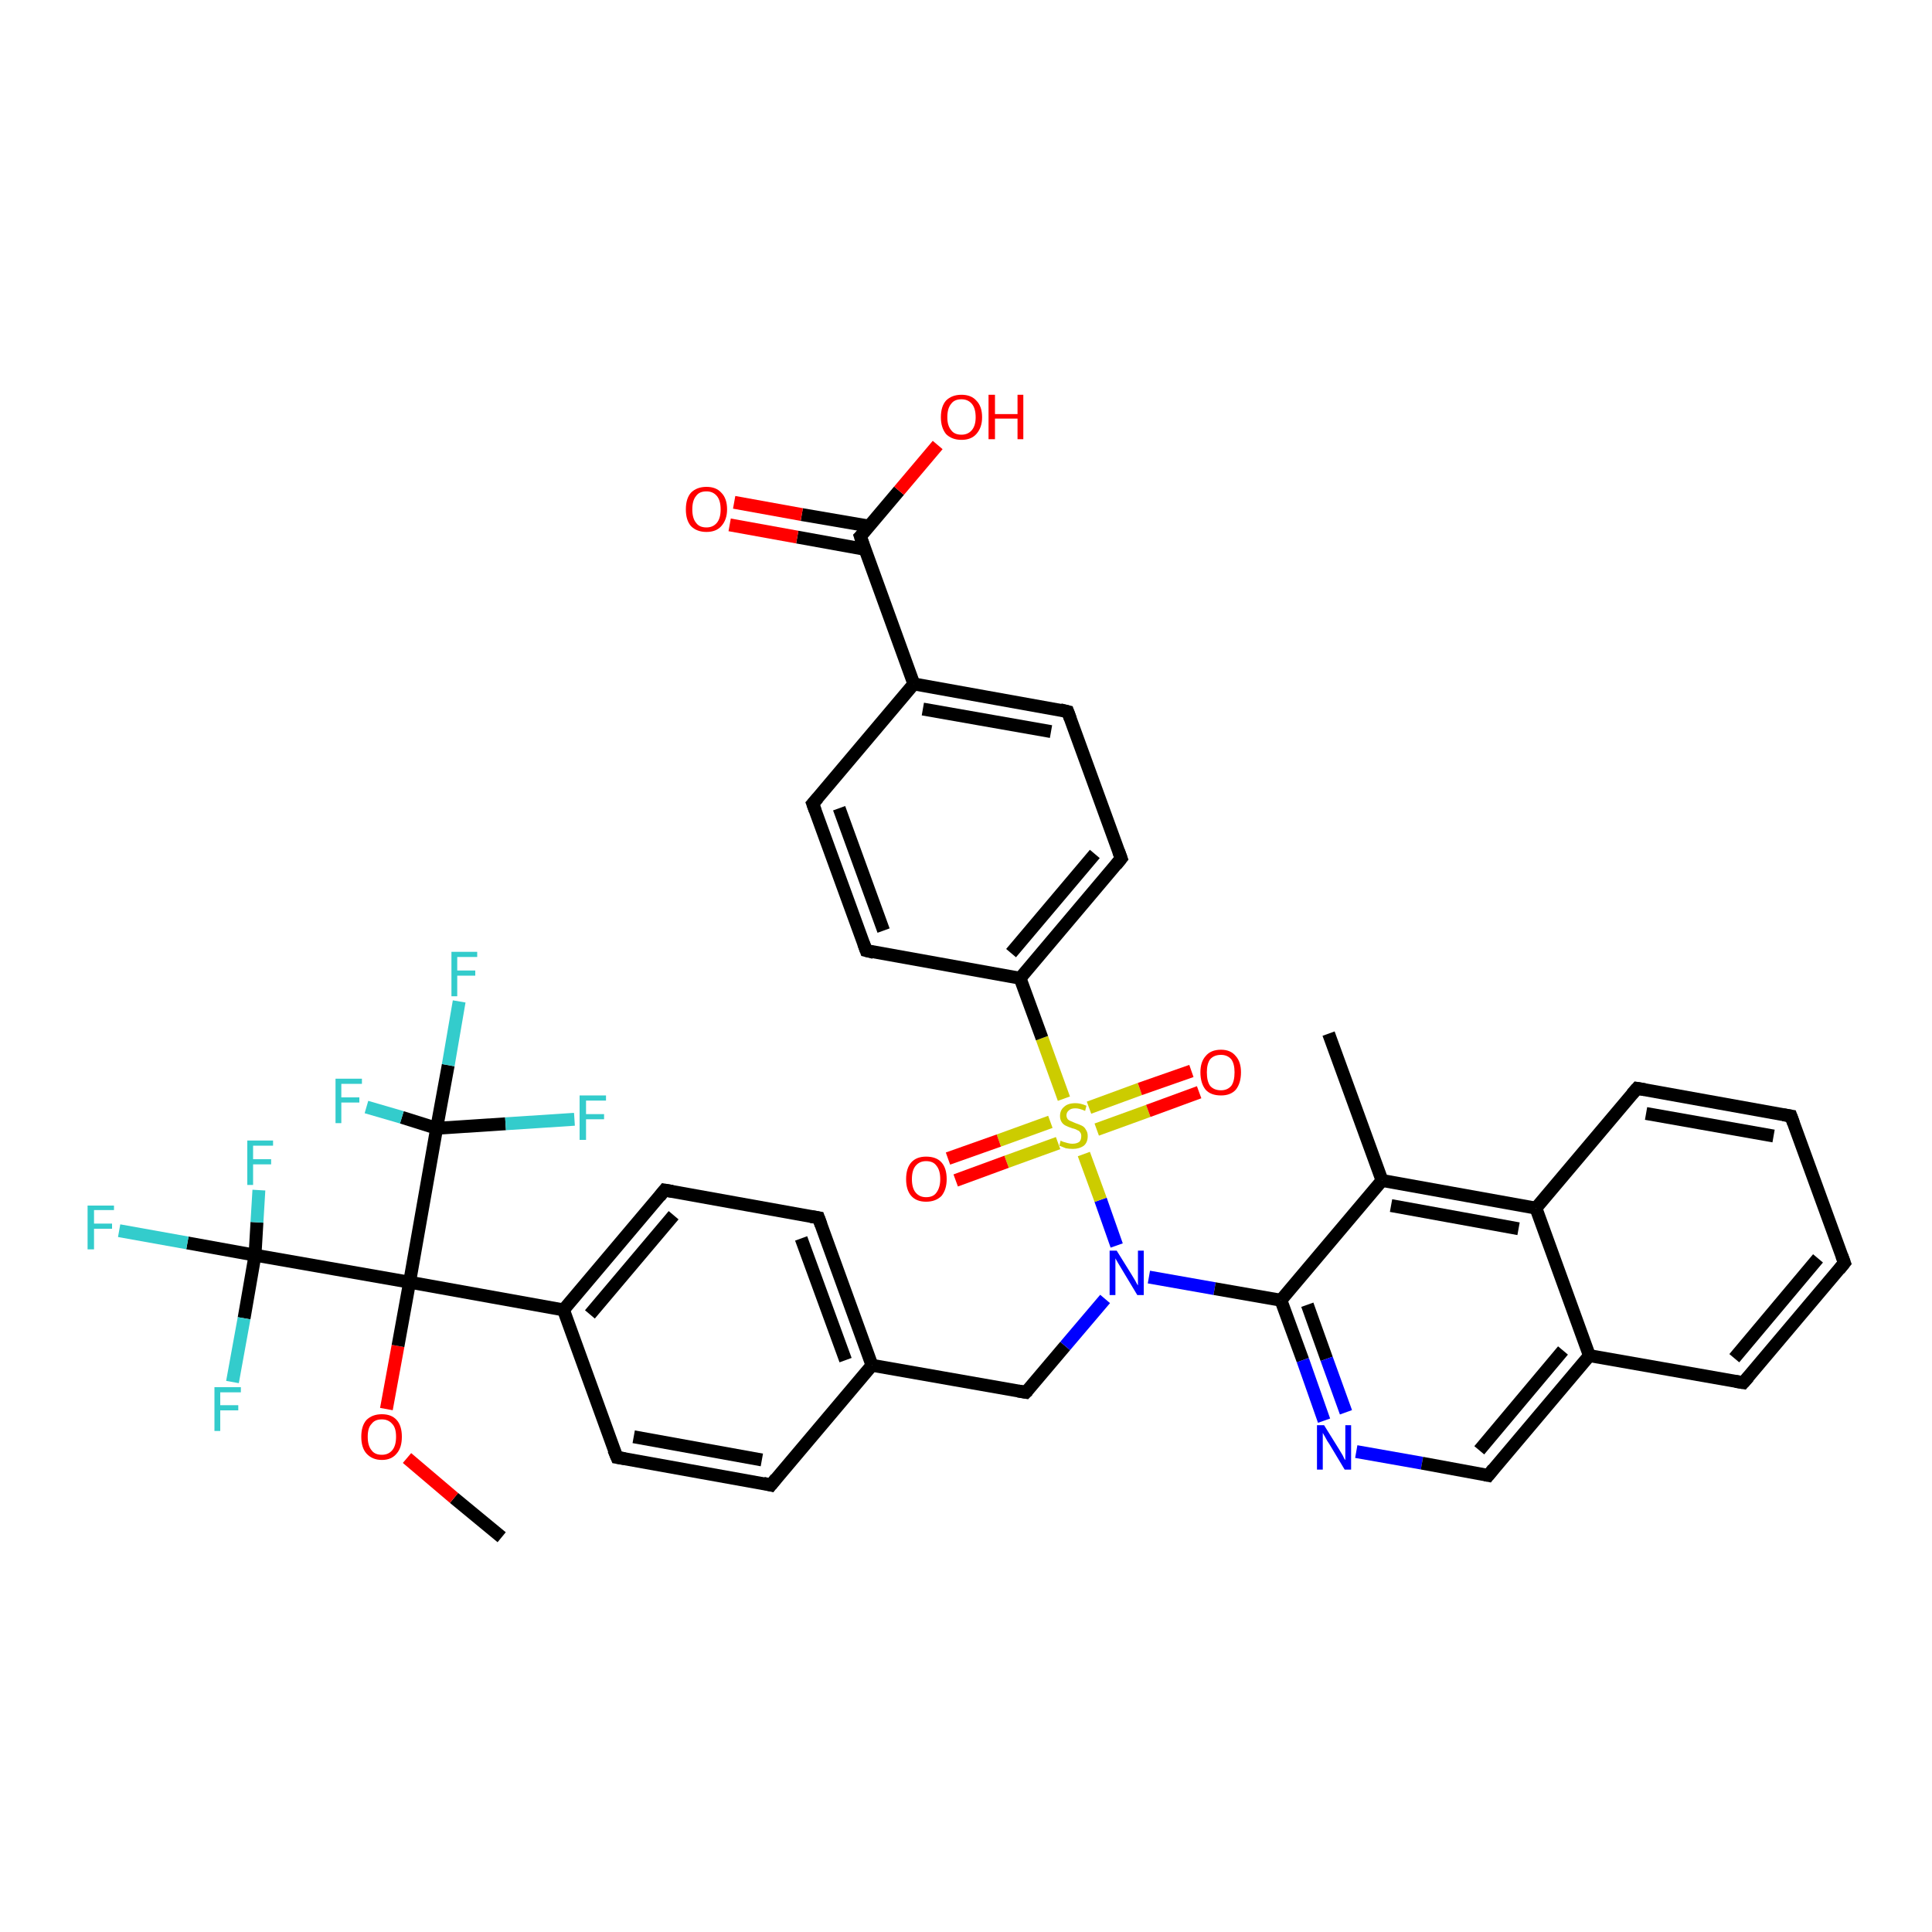 <?xml version='1.0' encoding='iso-8859-1'?>
<svg version='1.1' baseProfile='full'
              xmlns='http://www.w3.org/2000/svg'
                      xmlns:rdkit='http://www.rdkit.org/xml'
                      xmlns:xlink='http://www.w3.org/1999/xlink'
                  xml:space='preserve'
width='300px' height='300px' viewBox='0 0 300 300'>
<!-- END OF HEADER -->
<rect style='opacity:1.0;fill:#FFFFFF;stroke:none' width='300.0' height='300.0' x='0.0' y='0.0'> </rect>
<path class='bond-0 atom-0 atom-1' d='M 77.9,238.7 L 70.5,232.6' style='fill:none;fill-rule:evenodd;stroke:#000000;stroke-width:2.0px;stroke-linecap:butt;stroke-linejoin:miter;stroke-opacity:1' />
<path class='bond-0 atom-0 atom-1' d='M 70.5,232.6 L 63.2,226.4' style='fill:none;fill-rule:evenodd;stroke:#FF0000;stroke-width:2.0px;stroke-linecap:butt;stroke-linejoin:miter;stroke-opacity:1' />
<path class='bond-1 atom-1 atom-2' d='M 60.0,218.8 L 61.8,209.0' style='fill:none;fill-rule:evenodd;stroke:#FF0000;stroke-width:2.0px;stroke-linecap:butt;stroke-linejoin:miter;stroke-opacity:1' />
<path class='bond-1 atom-1 atom-2' d='M 61.8,209.0 L 63.6,199.1' style='fill:none;fill-rule:evenodd;stroke:#000000;stroke-width:2.0px;stroke-linecap:butt;stroke-linejoin:miter;stroke-opacity:1' />
<path class='bond-2 atom-2 atom-3' d='M 63.6,199.1 L 87.5,203.4' style='fill:none;fill-rule:evenodd;stroke:#000000;stroke-width:2.0px;stroke-linecap:butt;stroke-linejoin:miter;stroke-opacity:1' />
<path class='bond-3 atom-3 atom-4' d='M 87.5,203.4 L 103.2,184.8' style='fill:none;fill-rule:evenodd;stroke:#000000;stroke-width:2.0px;stroke-linecap:butt;stroke-linejoin:miter;stroke-opacity:1' />
<path class='bond-3 atom-3 atom-4' d='M 91.6,204.1 L 104.6,188.7' style='fill:none;fill-rule:evenodd;stroke:#000000;stroke-width:2.0px;stroke-linecap:butt;stroke-linejoin:miter;stroke-opacity:1' />
<path class='bond-4 atom-4 atom-5' d='M 103.2,184.8 L 127.1,189.1' style='fill:none;fill-rule:evenodd;stroke:#000000;stroke-width:2.0px;stroke-linecap:butt;stroke-linejoin:miter;stroke-opacity:1' />
<path class='bond-5 atom-5 atom-6' d='M 127.1,189.1 L 135.4,212.0' style='fill:none;fill-rule:evenodd;stroke:#000000;stroke-width:2.0px;stroke-linecap:butt;stroke-linejoin:miter;stroke-opacity:1' />
<path class='bond-5 atom-5 atom-6' d='M 124.4,192.3 L 131.3,211.2' style='fill:none;fill-rule:evenodd;stroke:#000000;stroke-width:2.0px;stroke-linecap:butt;stroke-linejoin:miter;stroke-opacity:1' />
<path class='bond-6 atom-6 atom-7' d='M 135.4,212.0 L 159.3,216.2' style='fill:none;fill-rule:evenodd;stroke:#000000;stroke-width:2.0px;stroke-linecap:butt;stroke-linejoin:miter;stroke-opacity:1' />
<path class='bond-7 atom-7 atom-8' d='M 159.3,216.2 L 165.4,209.0' style='fill:none;fill-rule:evenodd;stroke:#000000;stroke-width:2.0px;stroke-linecap:butt;stroke-linejoin:miter;stroke-opacity:1' />
<path class='bond-7 atom-7 atom-8' d='M 165.4,209.0 L 171.6,201.7' style='fill:none;fill-rule:evenodd;stroke:#0000FF;stroke-width:2.0px;stroke-linecap:butt;stroke-linejoin:miter;stroke-opacity:1' />
<path class='bond-8 atom-8 atom-9' d='M 178.4,198.3 L 188.6,200.1' style='fill:none;fill-rule:evenodd;stroke:#0000FF;stroke-width:2.0px;stroke-linecap:butt;stroke-linejoin:miter;stroke-opacity:1' />
<path class='bond-8 atom-8 atom-9' d='M 188.6,200.1 L 198.9,201.9' style='fill:none;fill-rule:evenodd;stroke:#000000;stroke-width:2.0px;stroke-linecap:butt;stroke-linejoin:miter;stroke-opacity:1' />
<path class='bond-9 atom-9 atom-10' d='M 198.9,201.9 L 202.3,211.2' style='fill:none;fill-rule:evenodd;stroke:#000000;stroke-width:2.0px;stroke-linecap:butt;stroke-linejoin:miter;stroke-opacity:1' />
<path class='bond-9 atom-9 atom-10' d='M 202.3,211.2 L 205.6,220.6' style='fill:none;fill-rule:evenodd;stroke:#0000FF;stroke-width:2.0px;stroke-linecap:butt;stroke-linejoin:miter;stroke-opacity:1' />
<path class='bond-9 atom-9 atom-10' d='M 203.0,202.6 L 206.0,211.0' style='fill:none;fill-rule:evenodd;stroke:#000000;stroke-width:2.0px;stroke-linecap:butt;stroke-linejoin:miter;stroke-opacity:1' />
<path class='bond-9 atom-9 atom-10' d='M 206.0,211.0 L 209.0,219.3' style='fill:none;fill-rule:evenodd;stroke:#0000FF;stroke-width:2.0px;stroke-linecap:butt;stroke-linejoin:miter;stroke-opacity:1' />
<path class='bond-10 atom-10 atom-11' d='M 210.6,225.4 L 220.8,227.2' style='fill:none;fill-rule:evenodd;stroke:#0000FF;stroke-width:2.0px;stroke-linecap:butt;stroke-linejoin:miter;stroke-opacity:1' />
<path class='bond-10 atom-10 atom-11' d='M 220.8,227.2 L 231.1,229.1' style='fill:none;fill-rule:evenodd;stroke:#000000;stroke-width:2.0px;stroke-linecap:butt;stroke-linejoin:miter;stroke-opacity:1' />
<path class='bond-11 atom-11 atom-12' d='M 231.1,229.1 L 246.8,210.5' style='fill:none;fill-rule:evenodd;stroke:#000000;stroke-width:2.0px;stroke-linecap:butt;stroke-linejoin:miter;stroke-opacity:1' />
<path class='bond-11 atom-11 atom-12' d='M 229.7,225.2 L 242.7,209.7' style='fill:none;fill-rule:evenodd;stroke:#000000;stroke-width:2.0px;stroke-linecap:butt;stroke-linejoin:miter;stroke-opacity:1' />
<path class='bond-12 atom-12 atom-13' d='M 246.8,210.5 L 270.7,214.7' style='fill:none;fill-rule:evenodd;stroke:#000000;stroke-width:2.0px;stroke-linecap:butt;stroke-linejoin:miter;stroke-opacity:1' />
<path class='bond-13 atom-13 atom-14' d='M 270.7,214.7 L 286.4,196.1' style='fill:none;fill-rule:evenodd;stroke:#000000;stroke-width:2.0px;stroke-linecap:butt;stroke-linejoin:miter;stroke-opacity:1' />
<path class='bond-13 atom-13 atom-14' d='M 269.3,210.9 L 282.3,195.4' style='fill:none;fill-rule:evenodd;stroke:#000000;stroke-width:2.0px;stroke-linecap:butt;stroke-linejoin:miter;stroke-opacity:1' />
<path class='bond-14 atom-14 atom-15' d='M 286.4,196.1 L 278.1,173.3' style='fill:none;fill-rule:evenodd;stroke:#000000;stroke-width:2.0px;stroke-linecap:butt;stroke-linejoin:miter;stroke-opacity:1' />
<path class='bond-15 atom-15 atom-16' d='M 278.1,173.3 L 254.2,169.0' style='fill:none;fill-rule:evenodd;stroke:#000000;stroke-width:2.0px;stroke-linecap:butt;stroke-linejoin:miter;stroke-opacity:1' />
<path class='bond-15 atom-15 atom-16' d='M 275.4,176.4 L 255.6,172.9' style='fill:none;fill-rule:evenodd;stroke:#000000;stroke-width:2.0px;stroke-linecap:butt;stroke-linejoin:miter;stroke-opacity:1' />
<path class='bond-16 atom-16 atom-17' d='M 254.2,169.0 L 238.5,187.6' style='fill:none;fill-rule:evenodd;stroke:#000000;stroke-width:2.0px;stroke-linecap:butt;stroke-linejoin:miter;stroke-opacity:1' />
<path class='bond-17 atom-17 atom-18' d='M 238.5,187.6 L 214.6,183.3' style='fill:none;fill-rule:evenodd;stroke:#000000;stroke-width:2.0px;stroke-linecap:butt;stroke-linejoin:miter;stroke-opacity:1' />
<path class='bond-17 atom-17 atom-18' d='M 235.8,190.8 L 216.0,187.2' style='fill:none;fill-rule:evenodd;stroke:#000000;stroke-width:2.0px;stroke-linecap:butt;stroke-linejoin:miter;stroke-opacity:1' />
<path class='bond-18 atom-18 atom-19' d='M 214.6,183.3 L 206.3,160.5' style='fill:none;fill-rule:evenodd;stroke:#000000;stroke-width:2.0px;stroke-linecap:butt;stroke-linejoin:miter;stroke-opacity:1' />
<path class='bond-19 atom-8 atom-20' d='M 173.4,193.4 L 170.9,186.3' style='fill:none;fill-rule:evenodd;stroke:#0000FF;stroke-width:2.0px;stroke-linecap:butt;stroke-linejoin:miter;stroke-opacity:1' />
<path class='bond-19 atom-8 atom-20' d='M 170.9,186.3 L 168.3,179.2' style='fill:none;fill-rule:evenodd;stroke:#CCCC00;stroke-width:2.0px;stroke-linecap:butt;stroke-linejoin:miter;stroke-opacity:1' />
<path class='bond-20 atom-20 atom-21' d='M 170.3,175.4 L 178.3,172.5' style='fill:none;fill-rule:evenodd;stroke:#CCCC00;stroke-width:2.0px;stroke-linecap:butt;stroke-linejoin:miter;stroke-opacity:1' />
<path class='bond-20 atom-20 atom-21' d='M 178.3,172.5 L 186.2,169.6' style='fill:none;fill-rule:evenodd;stroke:#FF0000;stroke-width:2.0px;stroke-linecap:butt;stroke-linejoin:miter;stroke-opacity:1' />
<path class='bond-20 atom-20 atom-21' d='M 169.1,172.0 L 177.0,169.1' style='fill:none;fill-rule:evenodd;stroke:#CCCC00;stroke-width:2.0px;stroke-linecap:butt;stroke-linejoin:miter;stroke-opacity:1' />
<path class='bond-20 atom-20 atom-21' d='M 177.0,169.1 L 185.0,166.3' style='fill:none;fill-rule:evenodd;stroke:#FF0000;stroke-width:2.0px;stroke-linecap:butt;stroke-linejoin:miter;stroke-opacity:1' />
<path class='bond-21 atom-20 atom-22' d='M 163.1,174.2 L 155.1,177.1' style='fill:none;fill-rule:evenodd;stroke:#CCCC00;stroke-width:2.0px;stroke-linecap:butt;stroke-linejoin:miter;stroke-opacity:1' />
<path class='bond-21 atom-20 atom-22' d='M 155.1,177.1 L 147.2,179.9' style='fill:none;fill-rule:evenodd;stroke:#FF0000;stroke-width:2.0px;stroke-linecap:butt;stroke-linejoin:miter;stroke-opacity:1' />
<path class='bond-21 atom-20 atom-22' d='M 164.3,177.5 L 156.3,180.4' style='fill:none;fill-rule:evenodd;stroke:#CCCC00;stroke-width:2.0px;stroke-linecap:butt;stroke-linejoin:miter;stroke-opacity:1' />
<path class='bond-21 atom-20 atom-22' d='M 156.3,180.4 L 148.4,183.3' style='fill:none;fill-rule:evenodd;stroke:#FF0000;stroke-width:2.0px;stroke-linecap:butt;stroke-linejoin:miter;stroke-opacity:1' />
<path class='bond-22 atom-20 atom-23' d='M 165.2,170.6 L 161.8,161.2' style='fill:none;fill-rule:evenodd;stroke:#CCCC00;stroke-width:2.0px;stroke-linecap:butt;stroke-linejoin:miter;stroke-opacity:1' />
<path class='bond-22 atom-20 atom-23' d='M 161.8,161.2 L 158.4,151.9' style='fill:none;fill-rule:evenodd;stroke:#000000;stroke-width:2.0px;stroke-linecap:butt;stroke-linejoin:miter;stroke-opacity:1' />
<path class='bond-23 atom-23 atom-24' d='M 158.4,151.9 L 174.1,133.3' style='fill:none;fill-rule:evenodd;stroke:#000000;stroke-width:2.0px;stroke-linecap:butt;stroke-linejoin:miter;stroke-opacity:1' />
<path class='bond-23 atom-23 atom-24' d='M 157.0,148.0 L 170.0,132.6' style='fill:none;fill-rule:evenodd;stroke:#000000;stroke-width:2.0px;stroke-linecap:butt;stroke-linejoin:miter;stroke-opacity:1' />
<path class='bond-24 atom-24 atom-25' d='M 174.1,133.3 L 165.8,110.5' style='fill:none;fill-rule:evenodd;stroke:#000000;stroke-width:2.0px;stroke-linecap:butt;stroke-linejoin:miter;stroke-opacity:1' />
<path class='bond-25 atom-25 atom-26' d='M 165.8,110.5 L 141.9,106.2' style='fill:none;fill-rule:evenodd;stroke:#000000;stroke-width:2.0px;stroke-linecap:butt;stroke-linejoin:miter;stroke-opacity:1' />
<path class='bond-25 atom-25 atom-26' d='M 163.2,113.6 L 143.3,110.1' style='fill:none;fill-rule:evenodd;stroke:#000000;stroke-width:2.0px;stroke-linecap:butt;stroke-linejoin:miter;stroke-opacity:1' />
<path class='bond-26 atom-26 atom-27' d='M 141.9,106.2 L 126.2,124.8' style='fill:none;fill-rule:evenodd;stroke:#000000;stroke-width:2.0px;stroke-linecap:butt;stroke-linejoin:miter;stroke-opacity:1' />
<path class='bond-27 atom-27 atom-28' d='M 126.2,124.8 L 134.5,147.6' style='fill:none;fill-rule:evenodd;stroke:#000000;stroke-width:2.0px;stroke-linecap:butt;stroke-linejoin:miter;stroke-opacity:1' />
<path class='bond-27 atom-27 atom-28' d='M 130.3,125.5 L 137.2,144.5' style='fill:none;fill-rule:evenodd;stroke:#000000;stroke-width:2.0px;stroke-linecap:butt;stroke-linejoin:miter;stroke-opacity:1' />
<path class='bond-28 atom-26 atom-29' d='M 141.9,106.2 L 133.6,83.3' style='fill:none;fill-rule:evenodd;stroke:#000000;stroke-width:2.0px;stroke-linecap:butt;stroke-linejoin:miter;stroke-opacity:1' />
<path class='bond-29 atom-29 atom-30' d='M 133.6,83.3 L 139.6,76.2' style='fill:none;fill-rule:evenodd;stroke:#000000;stroke-width:2.0px;stroke-linecap:butt;stroke-linejoin:miter;stroke-opacity:1' />
<path class='bond-29 atom-29 atom-30' d='M 139.6,76.2 L 145.6,69.1' style='fill:none;fill-rule:evenodd;stroke:#FF0000;stroke-width:2.0px;stroke-linecap:butt;stroke-linejoin:miter;stroke-opacity:1' />
<path class='bond-30 atom-29 atom-31' d='M 135.0,81.7 L 124.5,79.9' style='fill:none;fill-rule:evenodd;stroke:#000000;stroke-width:2.0px;stroke-linecap:butt;stroke-linejoin:miter;stroke-opacity:1' />
<path class='bond-30 atom-29 atom-31' d='M 124.5,79.9 L 114.0,78.0' style='fill:none;fill-rule:evenodd;stroke:#FF0000;stroke-width:2.0px;stroke-linecap:butt;stroke-linejoin:miter;stroke-opacity:1' />
<path class='bond-30 atom-29 atom-31' d='M 134.3,85.3 L 123.8,83.4' style='fill:none;fill-rule:evenodd;stroke:#000000;stroke-width:2.0px;stroke-linecap:butt;stroke-linejoin:miter;stroke-opacity:1' />
<path class='bond-30 atom-29 atom-31' d='M 123.8,83.4 L 113.3,81.5' style='fill:none;fill-rule:evenodd;stroke:#FF0000;stroke-width:2.0px;stroke-linecap:butt;stroke-linejoin:miter;stroke-opacity:1' />
<path class='bond-31 atom-6 atom-32' d='M 135.4,212.0 L 119.7,230.6' style='fill:none;fill-rule:evenodd;stroke:#000000;stroke-width:2.0px;stroke-linecap:butt;stroke-linejoin:miter;stroke-opacity:1' />
<path class='bond-32 atom-32 atom-33' d='M 119.7,230.6 L 95.8,226.3' style='fill:none;fill-rule:evenodd;stroke:#000000;stroke-width:2.0px;stroke-linecap:butt;stroke-linejoin:miter;stroke-opacity:1' />
<path class='bond-32 atom-32 atom-33' d='M 118.3,226.7 L 98.4,223.1' style='fill:none;fill-rule:evenodd;stroke:#000000;stroke-width:2.0px;stroke-linecap:butt;stroke-linejoin:miter;stroke-opacity:1' />
<path class='bond-33 atom-2 atom-34' d='M 63.6,199.1 L 39.6,194.9' style='fill:none;fill-rule:evenodd;stroke:#000000;stroke-width:2.0px;stroke-linecap:butt;stroke-linejoin:miter;stroke-opacity:1' />
<path class='bond-34 atom-34 atom-35' d='M 39.6,194.9 L 29.1,193.0' style='fill:none;fill-rule:evenodd;stroke:#000000;stroke-width:2.0px;stroke-linecap:butt;stroke-linejoin:miter;stroke-opacity:1' />
<path class='bond-34 atom-34 atom-35' d='M 29.1,193.0 L 18.5,191.1' style='fill:none;fill-rule:evenodd;stroke:#33CCCC;stroke-width:2.0px;stroke-linecap:butt;stroke-linejoin:miter;stroke-opacity:1' />
<path class='bond-35 atom-34 atom-36' d='M 39.6,194.9 L 37.9,204.7' style='fill:none;fill-rule:evenodd;stroke:#000000;stroke-width:2.0px;stroke-linecap:butt;stroke-linejoin:miter;stroke-opacity:1' />
<path class='bond-35 atom-34 atom-36' d='M 37.9,204.7 L 36.1,214.6' style='fill:none;fill-rule:evenodd;stroke:#33CCCC;stroke-width:2.0px;stroke-linecap:butt;stroke-linejoin:miter;stroke-opacity:1' />
<path class='bond-36 atom-34 atom-37' d='M 39.6,194.9 L 39.9,189.8' style='fill:none;fill-rule:evenodd;stroke:#000000;stroke-width:2.0px;stroke-linecap:butt;stroke-linejoin:miter;stroke-opacity:1' />
<path class='bond-36 atom-34 atom-37' d='M 39.9,189.8 L 40.2,184.8' style='fill:none;fill-rule:evenodd;stroke:#33CCCC;stroke-width:2.0px;stroke-linecap:butt;stroke-linejoin:miter;stroke-opacity:1' />
<path class='bond-37 atom-2 atom-38' d='M 63.6,199.1 L 67.8,175.2' style='fill:none;fill-rule:evenodd;stroke:#000000;stroke-width:2.0px;stroke-linecap:butt;stroke-linejoin:miter;stroke-opacity:1' />
<path class='bond-38 atom-38 atom-39' d='M 67.8,175.2 L 69.6,165.4' style='fill:none;fill-rule:evenodd;stroke:#000000;stroke-width:2.0px;stroke-linecap:butt;stroke-linejoin:miter;stroke-opacity:1' />
<path class='bond-38 atom-38 atom-39' d='M 69.6,165.4 L 71.3,155.5' style='fill:none;fill-rule:evenodd;stroke:#33CCCC;stroke-width:2.0px;stroke-linecap:butt;stroke-linejoin:miter;stroke-opacity:1' />
<path class='bond-39 atom-38 atom-40' d='M 67.8,175.2 L 62.4,173.5' style='fill:none;fill-rule:evenodd;stroke:#000000;stroke-width:2.0px;stroke-linecap:butt;stroke-linejoin:miter;stroke-opacity:1' />
<path class='bond-39 atom-38 atom-40' d='M 62.4,173.5 L 56.9,171.9' style='fill:none;fill-rule:evenodd;stroke:#33CCCC;stroke-width:2.0px;stroke-linecap:butt;stroke-linejoin:miter;stroke-opacity:1' />
<path class='bond-40 atom-38 atom-41' d='M 67.8,175.2 L 78.5,174.5' style='fill:none;fill-rule:evenodd;stroke:#000000;stroke-width:2.0px;stroke-linecap:butt;stroke-linejoin:miter;stroke-opacity:1' />
<path class='bond-40 atom-38 atom-41' d='M 78.5,174.5 L 89.2,173.8' style='fill:none;fill-rule:evenodd;stroke:#33CCCC;stroke-width:2.0px;stroke-linecap:butt;stroke-linejoin:miter;stroke-opacity:1' />
<path class='bond-41 atom-33 atom-3' d='M 95.8,226.3 L 87.5,203.4' style='fill:none;fill-rule:evenodd;stroke:#000000;stroke-width:2.0px;stroke-linecap:butt;stroke-linejoin:miter;stroke-opacity:1' />
<path class='bond-42 atom-18 atom-9' d='M 214.6,183.3 L 198.9,201.9' style='fill:none;fill-rule:evenodd;stroke:#000000;stroke-width:2.0px;stroke-linecap:butt;stroke-linejoin:miter;stroke-opacity:1' />
<path class='bond-43 atom-28 atom-23' d='M 134.5,147.6 L 158.4,151.9' style='fill:none;fill-rule:evenodd;stroke:#000000;stroke-width:2.0px;stroke-linecap:butt;stroke-linejoin:miter;stroke-opacity:1' />
<path class='bond-44 atom-17 atom-12' d='M 238.5,187.6 L 246.8,210.5' style='fill:none;fill-rule:evenodd;stroke:#000000;stroke-width:2.0px;stroke-linecap:butt;stroke-linejoin:miter;stroke-opacity:1' />
<path d='M 102.4,185.8 L 103.2,184.8 L 104.4,185.0' style='fill:none;stroke:#000000;stroke-width:2.0px;stroke-linecap:butt;stroke-linejoin:miter;stroke-opacity:1;' />
<path d='M 125.9,188.9 L 127.1,189.1 L 127.5,190.2' style='fill:none;stroke:#000000;stroke-width:2.0px;stroke-linecap:butt;stroke-linejoin:miter;stroke-opacity:1;' />
<path d='M 158.1,216.0 L 159.3,216.2 L 159.6,215.9' style='fill:none;stroke:#000000;stroke-width:2.0px;stroke-linecap:butt;stroke-linejoin:miter;stroke-opacity:1;' />
<path d='M 230.6,229.0 L 231.1,229.1 L 231.9,228.1' style='fill:none;stroke:#000000;stroke-width:2.0px;stroke-linecap:butt;stroke-linejoin:miter;stroke-opacity:1;' />
<path d='M 269.5,214.5 L 270.7,214.7 L 271.5,213.8' style='fill:none;stroke:#000000;stroke-width:2.0px;stroke-linecap:butt;stroke-linejoin:miter;stroke-opacity:1;' />
<path d='M 285.6,197.1 L 286.4,196.1 L 286.0,195.0' style='fill:none;stroke:#000000;stroke-width:2.0px;stroke-linecap:butt;stroke-linejoin:miter;stroke-opacity:1;' />
<path d='M 278.5,174.4 L 278.1,173.3 L 276.9,173.1' style='fill:none;stroke:#000000;stroke-width:2.0px;stroke-linecap:butt;stroke-linejoin:miter;stroke-opacity:1;' />
<path d='M 255.4,169.2 L 254.2,169.0 L 253.4,169.9' style='fill:none;stroke:#000000;stroke-width:2.0px;stroke-linecap:butt;stroke-linejoin:miter;stroke-opacity:1;' />
<path d='M 173.3,134.3 L 174.1,133.3 L 173.7,132.2' style='fill:none;stroke:#000000;stroke-width:2.0px;stroke-linecap:butt;stroke-linejoin:miter;stroke-opacity:1;' />
<path d='M 166.2,111.6 L 165.8,110.5 L 164.6,110.2' style='fill:none;stroke:#000000;stroke-width:2.0px;stroke-linecap:butt;stroke-linejoin:miter;stroke-opacity:1;' />
<path d='M 127.0,123.9 L 126.2,124.8 L 126.6,125.9' style='fill:none;stroke:#000000;stroke-width:2.0px;stroke-linecap:butt;stroke-linejoin:miter;stroke-opacity:1;' />
<path d='M 134.1,146.5 L 134.5,147.6 L 135.7,147.9' style='fill:none;stroke:#000000;stroke-width:2.0px;stroke-linecap:butt;stroke-linejoin:miter;stroke-opacity:1;' />
<path d='M 134.0,84.5 L 133.6,83.3 L 133.9,83.0' style='fill:none;stroke:#000000;stroke-width:2.0px;stroke-linecap:butt;stroke-linejoin:miter;stroke-opacity:1;' />
<path d='M 120.5,229.6 L 119.7,230.6 L 118.5,230.3' style='fill:none;stroke:#000000;stroke-width:2.0px;stroke-linecap:butt;stroke-linejoin:miter;stroke-opacity:1;' />
<path d='M 97.0,226.5 L 95.8,226.3 L 95.3,225.1' style='fill:none;stroke:#000000;stroke-width:2.0px;stroke-linecap:butt;stroke-linejoin:miter;stroke-opacity:1;' />
<path class='atom-1' d='M 56.1 223.1
Q 56.1 221.4, 56.9 220.5
Q 57.8 219.6, 59.3 219.6
Q 60.8 219.6, 61.6 220.5
Q 62.4 221.4, 62.4 223.1
Q 62.4 224.8, 61.6 225.7
Q 60.8 226.7, 59.3 226.7
Q 57.8 226.7, 56.9 225.7
Q 56.1 224.8, 56.1 223.1
M 59.3 225.9
Q 60.3 225.9, 60.9 225.2
Q 61.5 224.5, 61.5 223.1
Q 61.5 221.7, 60.9 221.1
Q 60.3 220.4, 59.3 220.4
Q 58.2 220.4, 57.7 221.1
Q 57.1 221.7, 57.1 223.1
Q 57.1 224.5, 57.7 225.2
Q 58.2 225.9, 59.3 225.9
' fill='#FF0000'/>
<path class='atom-8' d='M 173.4 194.2
L 175.7 197.9
Q 175.9 198.2, 176.3 198.9
Q 176.6 199.5, 176.7 199.6
L 176.7 194.2
L 177.6 194.2
L 177.6 201.1
L 176.6 201.1
L 174.2 197.1
Q 173.9 196.6, 173.6 196.1
Q 173.3 195.6, 173.2 195.4
L 173.2 201.1
L 172.3 201.1
L 172.3 194.2
L 173.4 194.2
' fill='#0000FF'/>
<path class='atom-10' d='M 205.6 221.3
L 207.9 225.0
Q 208.1 225.3, 208.5 226.0
Q 208.8 226.7, 208.9 226.7
L 208.9 221.3
L 209.8 221.3
L 209.8 228.2
L 208.8 228.2
L 206.4 224.2
Q 206.1 223.8, 205.8 223.2
Q 205.5 222.7, 205.4 222.5
L 205.4 228.2
L 204.5 228.2
L 204.5 221.3
L 205.6 221.3
' fill='#0000FF'/>
<path class='atom-20' d='M 164.7 177.1
Q 164.8 177.2, 165.1 177.3
Q 165.5 177.4, 165.8 177.5
Q 166.2 177.6, 166.5 177.6
Q 167.2 177.6, 167.6 177.3
Q 167.9 177.0, 167.9 176.4
Q 167.9 176.0, 167.7 175.8
Q 167.6 175.6, 167.3 175.5
Q 167.0 175.3, 166.5 175.2
Q 165.9 175.0, 165.5 174.8
Q 165.1 174.6, 164.9 174.3
Q 164.6 173.9, 164.6 173.3
Q 164.6 172.4, 165.2 171.9
Q 165.8 171.3, 167.0 171.3
Q 167.8 171.3, 168.7 171.7
L 168.5 172.5
Q 167.6 172.1, 167.0 172.1
Q 166.3 172.1, 166.0 172.4
Q 165.6 172.7, 165.6 173.2
Q 165.6 173.5, 165.8 173.8
Q 166.0 174.0, 166.3 174.1
Q 166.5 174.2, 167.0 174.4
Q 167.6 174.6, 168.0 174.8
Q 168.4 175.0, 168.6 175.4
Q 168.9 175.8, 168.9 176.4
Q 168.9 177.4, 168.3 177.9
Q 167.6 178.4, 166.6 178.4
Q 166.0 178.4, 165.5 178.3
Q 165.0 178.1, 164.5 177.9
L 164.7 177.1
' fill='#CCCC00'/>
<path class='atom-21' d='M 186.4 166.5
Q 186.4 164.9, 187.2 164.0
Q 188.0 163.0, 189.6 163.0
Q 191.1 163.0, 191.9 164.0
Q 192.7 164.9, 192.7 166.5
Q 192.7 168.2, 191.9 169.2
Q 191.1 170.1, 189.6 170.1
Q 188.0 170.1, 187.2 169.2
Q 186.4 168.2, 186.4 166.5
M 189.6 169.3
Q 190.6 169.3, 191.2 168.6
Q 191.7 167.9, 191.7 166.5
Q 191.7 165.2, 191.2 164.5
Q 190.6 163.8, 189.6 163.8
Q 188.5 163.8, 187.9 164.5
Q 187.4 165.2, 187.4 166.5
Q 187.4 167.9, 187.9 168.6
Q 188.5 169.3, 189.6 169.3
' fill='#FF0000'/>
<path class='atom-22' d='M 140.7 183.1
Q 140.7 181.4, 141.5 180.5
Q 142.3 179.6, 143.8 179.6
Q 145.4 179.6, 146.2 180.5
Q 147.0 181.4, 147.0 183.1
Q 147.0 184.7, 146.2 185.7
Q 145.3 186.6, 143.8 186.6
Q 142.3 186.6, 141.5 185.7
Q 140.7 184.8, 140.7 183.1
M 143.8 185.9
Q 144.9 185.9, 145.4 185.2
Q 146.0 184.4, 146.0 183.1
Q 146.0 181.7, 145.4 181.0
Q 144.9 180.3, 143.8 180.3
Q 142.8 180.3, 142.2 181.0
Q 141.6 181.7, 141.6 183.1
Q 141.6 184.5, 142.2 185.2
Q 142.8 185.9, 143.8 185.9
' fill='#FF0000'/>
<path class='atom-30' d='M 146.1 64.8
Q 146.1 63.1, 146.9 62.2
Q 147.8 61.3, 149.3 61.3
Q 150.8 61.3, 151.6 62.2
Q 152.5 63.1, 152.5 64.8
Q 152.5 66.4, 151.6 67.4
Q 150.8 68.3, 149.3 68.3
Q 147.8 68.3, 146.9 67.4
Q 146.1 66.4, 146.1 64.8
M 149.3 67.5
Q 150.3 67.5, 150.9 66.8
Q 151.5 66.1, 151.5 64.8
Q 151.5 63.4, 150.9 62.7
Q 150.3 62.0, 149.3 62.0
Q 148.2 62.0, 147.7 62.7
Q 147.1 63.4, 147.1 64.8
Q 147.1 66.1, 147.7 66.8
Q 148.2 67.5, 149.3 67.5
' fill='#FF0000'/>
<path class='atom-30' d='M 153.5 61.3
L 154.5 61.3
L 154.5 64.3
L 158.0 64.3
L 158.0 61.3
L 158.9 61.3
L 158.9 68.2
L 158.0 68.2
L 158.0 65.0
L 154.5 65.0
L 154.5 68.2
L 153.5 68.2
L 153.5 61.3
' fill='#FF0000'/>
<path class='atom-31' d='M 106.5 79.1
Q 106.5 77.4, 107.3 76.5
Q 108.2 75.6, 109.7 75.6
Q 111.2 75.6, 112.0 76.5
Q 112.9 77.4, 112.9 79.1
Q 112.9 80.7, 112.0 81.7
Q 111.2 82.6, 109.7 82.6
Q 108.2 82.6, 107.3 81.7
Q 106.5 80.8, 106.5 79.1
M 109.7 81.9
Q 110.7 81.9, 111.3 81.2
Q 111.9 80.5, 111.9 79.1
Q 111.9 77.7, 111.3 77.0
Q 110.7 76.3, 109.7 76.3
Q 108.6 76.3, 108.1 77.0
Q 107.5 77.7, 107.5 79.1
Q 107.5 80.5, 108.1 81.2
Q 108.6 81.9, 109.7 81.9
' fill='#FF0000'/>
<path class='atom-35' d='M 13.6 187.2
L 17.7 187.2
L 17.7 187.9
L 14.6 187.9
L 14.6 190.0
L 17.4 190.0
L 17.4 190.8
L 14.6 190.8
L 14.6 194.0
L 13.6 194.0
L 13.6 187.2
' fill='#33CCCC'/>
<path class='atom-36' d='M 33.3 215.4
L 37.4 215.4
L 37.4 216.2
L 34.2 216.2
L 34.2 218.2
L 37.0 218.2
L 37.0 219.0
L 34.2 219.0
L 34.2 222.2
L 33.3 222.2
L 33.3 215.4
' fill='#33CCCC'/>
<path class='atom-37' d='M 38.4 177.1
L 42.4 177.1
L 42.4 177.9
L 39.3 177.9
L 39.3 180.0
L 42.1 180.0
L 42.1 180.8
L 39.3 180.8
L 39.3 184.0
L 38.4 184.0
L 38.4 177.1
' fill='#33CCCC'/>
<path class='atom-39' d='M 70.1 147.8
L 74.1 147.8
L 74.1 148.6
L 71.0 148.6
L 71.0 150.7
L 73.8 150.7
L 73.8 151.5
L 71.0 151.5
L 71.0 154.7
L 70.1 154.7
L 70.1 147.8
' fill='#33CCCC'/>
<path class='atom-40' d='M 52.1 167.5
L 56.2 167.5
L 56.2 168.3
L 53.0 168.3
L 53.0 170.4
L 55.8 170.4
L 55.8 171.2
L 53.0 171.2
L 53.0 174.4
L 52.1 174.4
L 52.1 167.5
' fill='#33CCCC'/>
<path class='atom-41' d='M 90.0 170.1
L 94.1 170.1
L 94.1 170.9
L 91.0 170.9
L 91.0 173.0
L 93.8 173.0
L 93.8 173.8
L 91.0 173.8
L 91.0 177.0
L 90.0 177.0
L 90.0 170.1
' fill='#33CCCC'/>
</svg>
